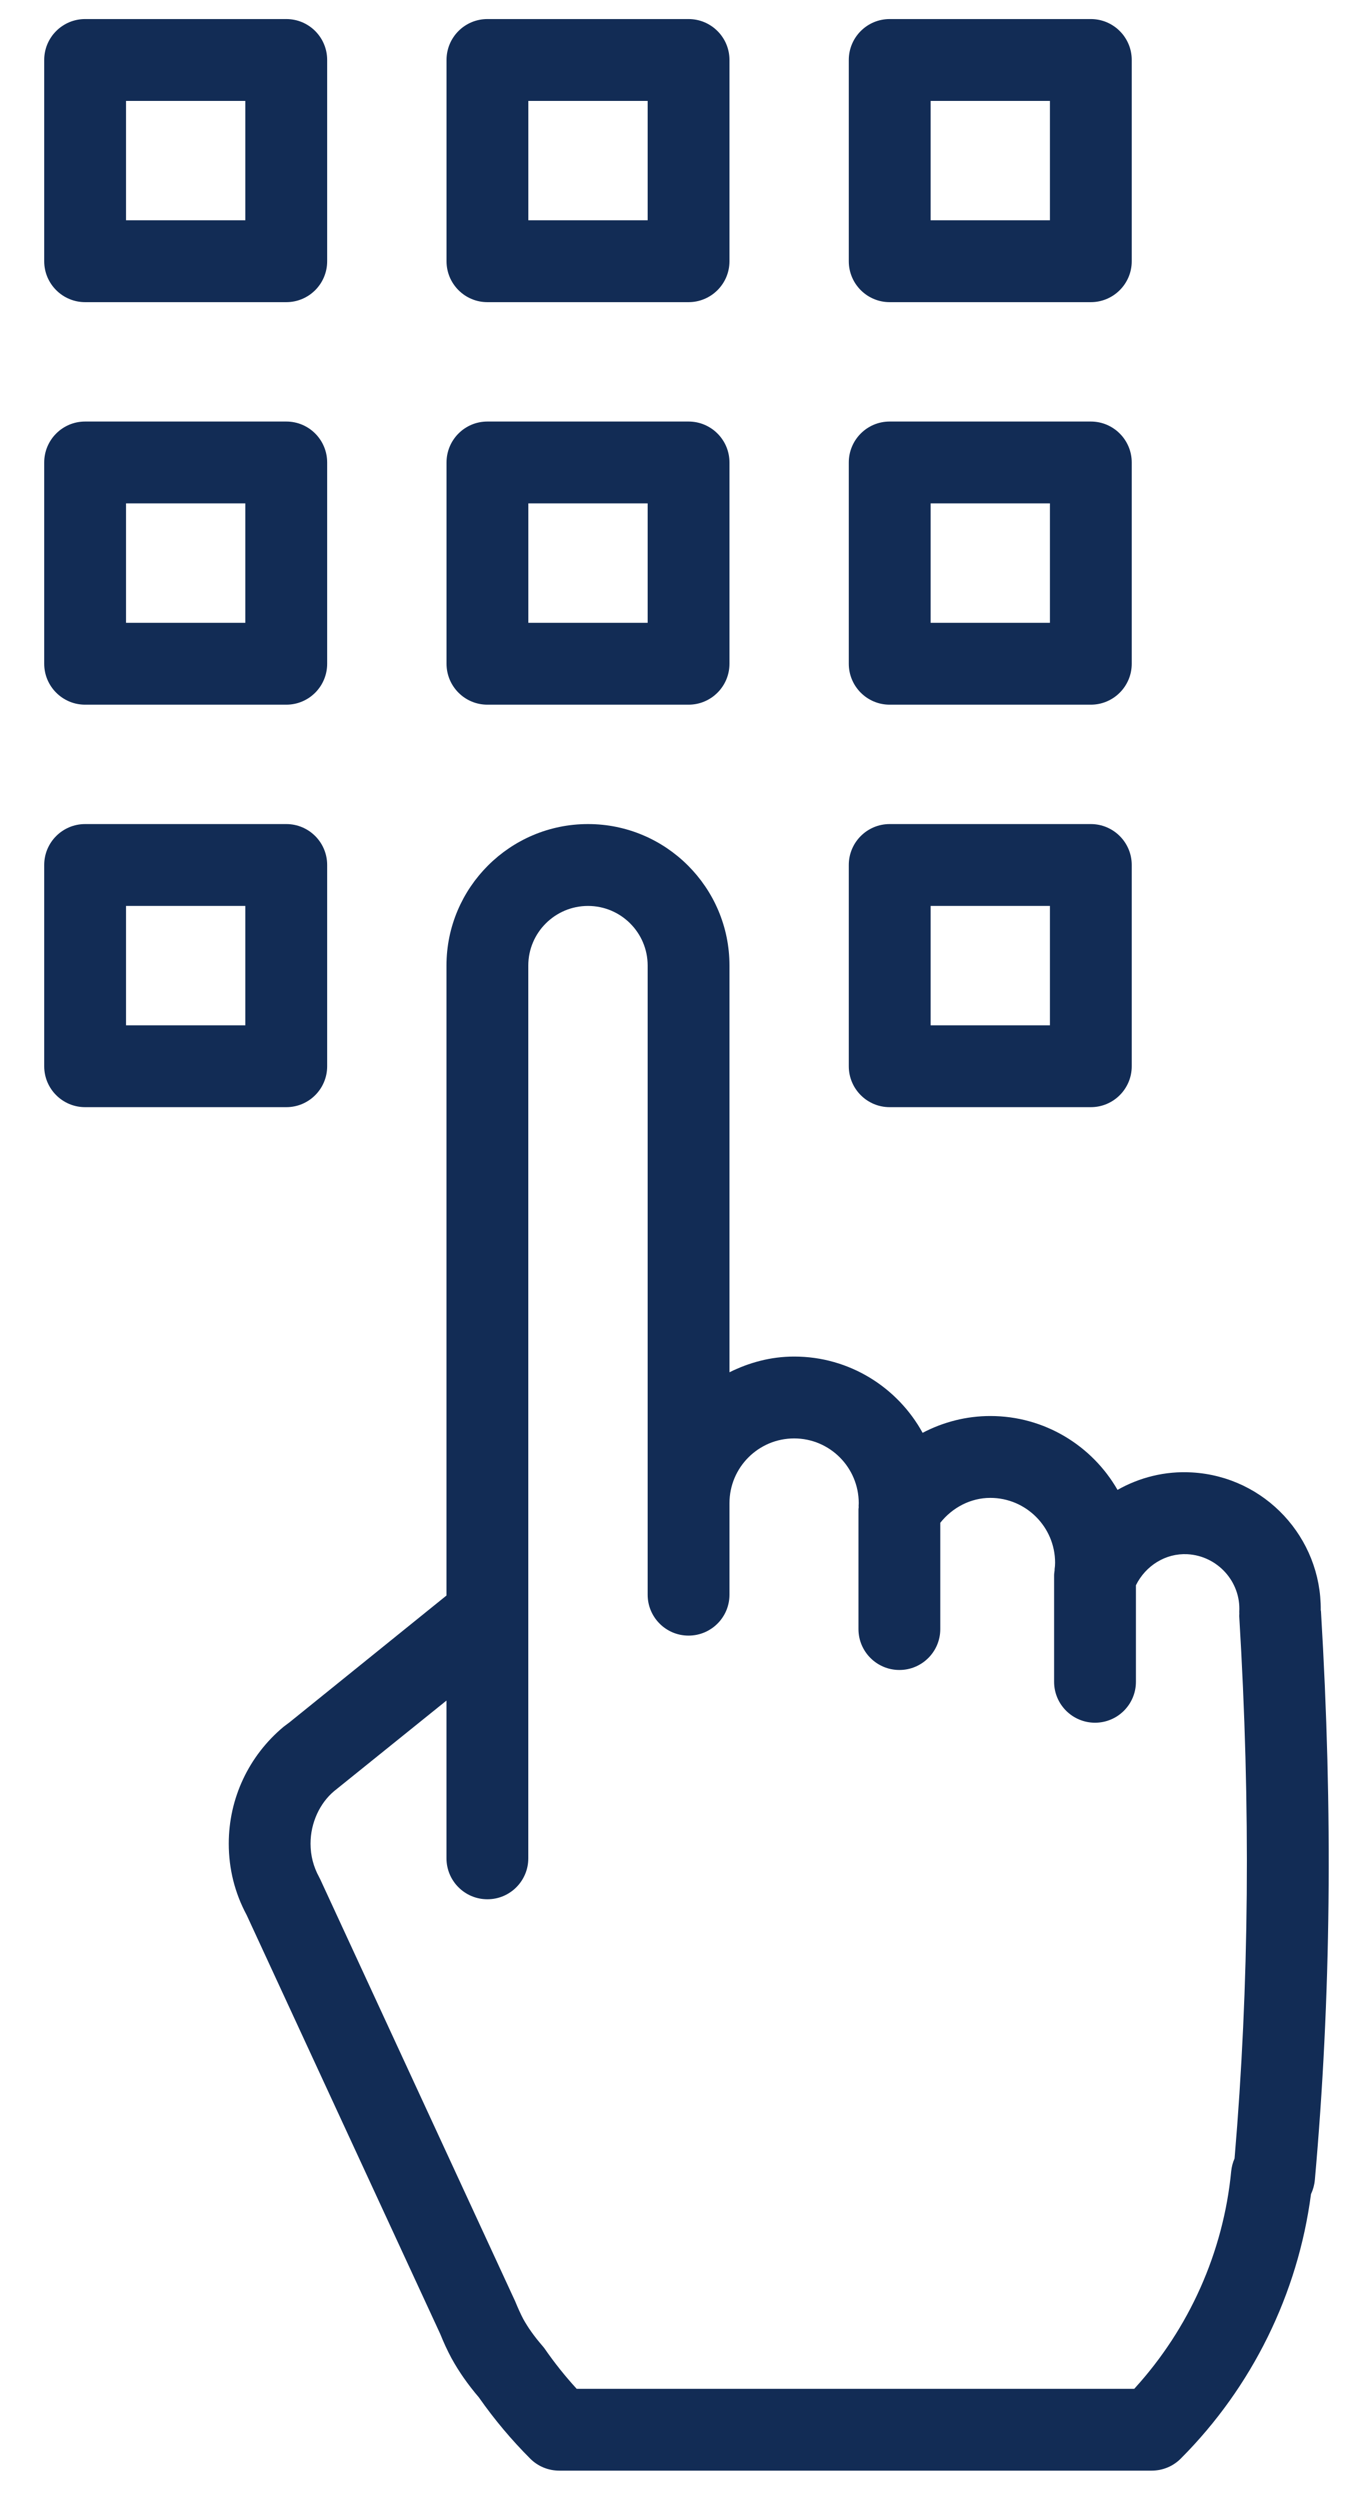 <svg xmlns="http://www.w3.org/2000/svg" width="30" height="55" viewBox="0 0 30 55" fill="none"><g id="Group"><path id="Vector" d="M29.075 35.448C29.074 35.438 29.071 35.431 29.07 35.421C29.085 33.829 27.846 32.482 26.233 32.391C25.642 32.357 25.082 32.501 24.597 32.775C24.04 31.805 22.993 31.15 21.797 31.15C21.271 31.15 20.76 31.282 20.307 31.52C19.759 30.521 18.696 29.842 17.48 29.842C16.966 29.842 16.487 29.974 16.056 30.188V21.24C16.056 19.524 14.659 18.128 12.942 18.128C11.225 18.128 9.827 19.524 9.827 21.24V35.099L6.37 37.89L6.242 37.986C5.475 38.625 5.035 39.562 5.035 40.556C5.035 41.111 5.167 41.64 5.428 42.126L9.689 51.342C9.763 51.525 9.844 51.704 9.938 51.878C10.1 52.172 10.297 52.454 10.541 52.74C10.876 53.219 11.256 53.672 11.671 54.087C11.84 54.256 12.069 54.35 12.308 54.35H25.35C25.589 54.35 25.818 54.256 25.988 54.086C27.559 52.513 28.569 50.458 28.855 48.268C28.9 48.172 28.93 48.067 28.94 47.957C29.297 43.953 29.34 39.861 29.075 35.448ZM27.173 47.483C27.134 47.571 27.109 47.665 27.099 47.763C26.928 49.541 26.174 51.228 24.965 52.55H12.693C12.44 52.274 12.206 51.981 11.994 51.675C11.975 51.649 11.956 51.623 11.934 51.599C11.759 51.397 11.622 51.204 11.518 51.016C11.459 50.905 11.406 50.786 11.34 50.627L7.051 41.347C7.042 41.328 7.032 41.309 7.023 41.291C6.899 41.065 6.835 40.818 6.835 40.557C6.835 40.099 7.039 39.666 7.354 39.402L9.827 37.41V40.88C9.827 41.377 10.23 41.781 10.728 41.781C11.226 41.781 11.628 41.377 11.628 40.88V21.24C11.628 20.517 12.218 19.929 12.942 19.929C13.666 19.929 14.255 20.517 14.255 21.24V35.081C14.255 35.578 14.658 35.981 15.155 35.981C15.652 35.981 16.056 35.578 16.056 35.081V33.067C16.056 32.281 16.694 31.643 17.48 31.643C18.264 31.643 18.901 32.281 18.901 33.067L18.898 33.133C18.898 33.14 18.901 33.147 18.9 33.154C18.899 33.17 18.895 33.187 18.895 33.203V35.837C18.895 36.334 19.299 36.737 19.796 36.737C20.293 36.737 20.696 36.334 20.696 35.837V33.499C20.964 33.162 21.365 32.951 21.797 32.951C22.583 32.951 23.223 33.591 23.223 34.378C23.223 34.426 23.219 34.473 23.212 34.52C23.211 34.528 23.214 34.536 23.212 34.545C23.208 34.582 23.201 34.618 23.201 34.657V36.997C23.201 37.494 23.605 37.897 24.102 37.897C24.599 37.897 25.002 37.494 25.002 36.997V34.873C25.216 34.441 25.657 34.165 26.135 34.19C26.799 34.227 27.312 34.794 27.277 35.454C27.276 35.467 27.278 35.48 27.278 35.494C27.278 35.514 27.275 35.534 27.276 35.556C27.53 39.763 27.497 43.668 27.173 47.483Z" fill="#122C55"></path><path id="Vector_2" d="M7.201 23.456V19.028C7.201 18.531 6.799 18.128 6.301 18.128H1.874C1.376 18.128 0.973 18.531 0.973 19.028V23.456C0.973 23.953 1.376 24.356 1.874 24.356H6.301C6.799 24.356 7.201 23.953 7.201 23.456ZM5.4 22.555H2.774V19.929H5.4V22.555Z" fill="#122C55"></path><path id="Vector_3" d="M19.582 24.356H24.009C24.506 24.356 24.91 23.953 24.91 23.456V19.028C24.91 18.531 24.506 18.128 24.009 18.128H19.582C19.085 18.128 18.682 18.531 18.682 19.028V23.456C18.682 23.953 19.085 24.356 19.582 24.356ZM20.483 19.929H23.109V22.555H20.483V19.929Z" fill="#122C55"></path><path id="Vector_4" d="M10.728 15.502H15.155C15.652 15.502 16.056 15.099 16.056 14.601V10.174C16.056 9.676 15.652 9.273 15.155 9.273H10.728C10.23 9.273 9.828 9.676 9.828 10.174V14.601C9.828 15.099 10.231 15.502 10.728 15.502ZM11.629 11.074H14.255V13.701H11.629V11.074Z" fill="#122C55"></path><path id="Vector_5" d="M1.874 15.502H6.301C6.799 15.502 7.201 15.099 7.201 14.601V10.174C7.201 9.676 6.799 9.273 6.301 9.273H1.874C1.376 9.273 0.973 9.676 0.973 10.174V14.601C0.973 15.099 1.377 15.502 1.874 15.502ZM2.774 11.074H5.4V13.701H2.774V11.074Z" fill="#122C55"></path><path id="Vector_6" d="M19.582 15.502H24.009C24.506 15.502 24.91 15.099 24.91 14.601V10.174C24.91 9.676 24.506 9.273 24.009 9.273H19.582C19.085 9.273 18.682 9.676 18.682 10.174V14.601C18.682 15.099 19.085 15.502 19.582 15.502ZM20.483 11.074H23.109V13.701H20.483V11.074Z" fill="#122C55"></path><path id="Vector_7" d="M10.728 6.647H15.155C15.652 6.647 16.056 6.244 16.056 5.747V1.319C16.056 0.822 15.652 0.419 15.155 0.419H10.728C10.23 0.419 9.828 0.822 9.828 1.319V5.747C9.828 6.244 10.231 6.647 10.728 6.647ZM11.629 2.22H14.255V4.846H11.629V2.22Z" fill="#122C55"></path><path id="Vector_8" d="M1.874 6.647H6.301C6.799 6.647 7.201 6.244 7.201 5.747V1.319C7.201 0.822 6.799 0.419 6.301 0.419H1.874C1.376 0.419 0.973 0.822 0.973 1.319V5.747C0.973 6.244 1.377 6.647 1.874 6.647ZM2.774 2.22H5.4V4.846H2.774V2.22Z" fill="#122C55"></path><path id="Vector_9" d="M19.582 6.647H24.009C24.506 6.647 24.91 6.244 24.91 5.747V1.319C24.91 0.822 24.506 0.419 24.009 0.419H19.582C19.085 0.419 18.682 0.822 18.682 1.319V5.747C18.682 6.244 19.085 6.647 19.582 6.647ZM20.483 2.22H23.109V4.846H20.483V2.22Z" fill="#122C55"></path></g></svg>